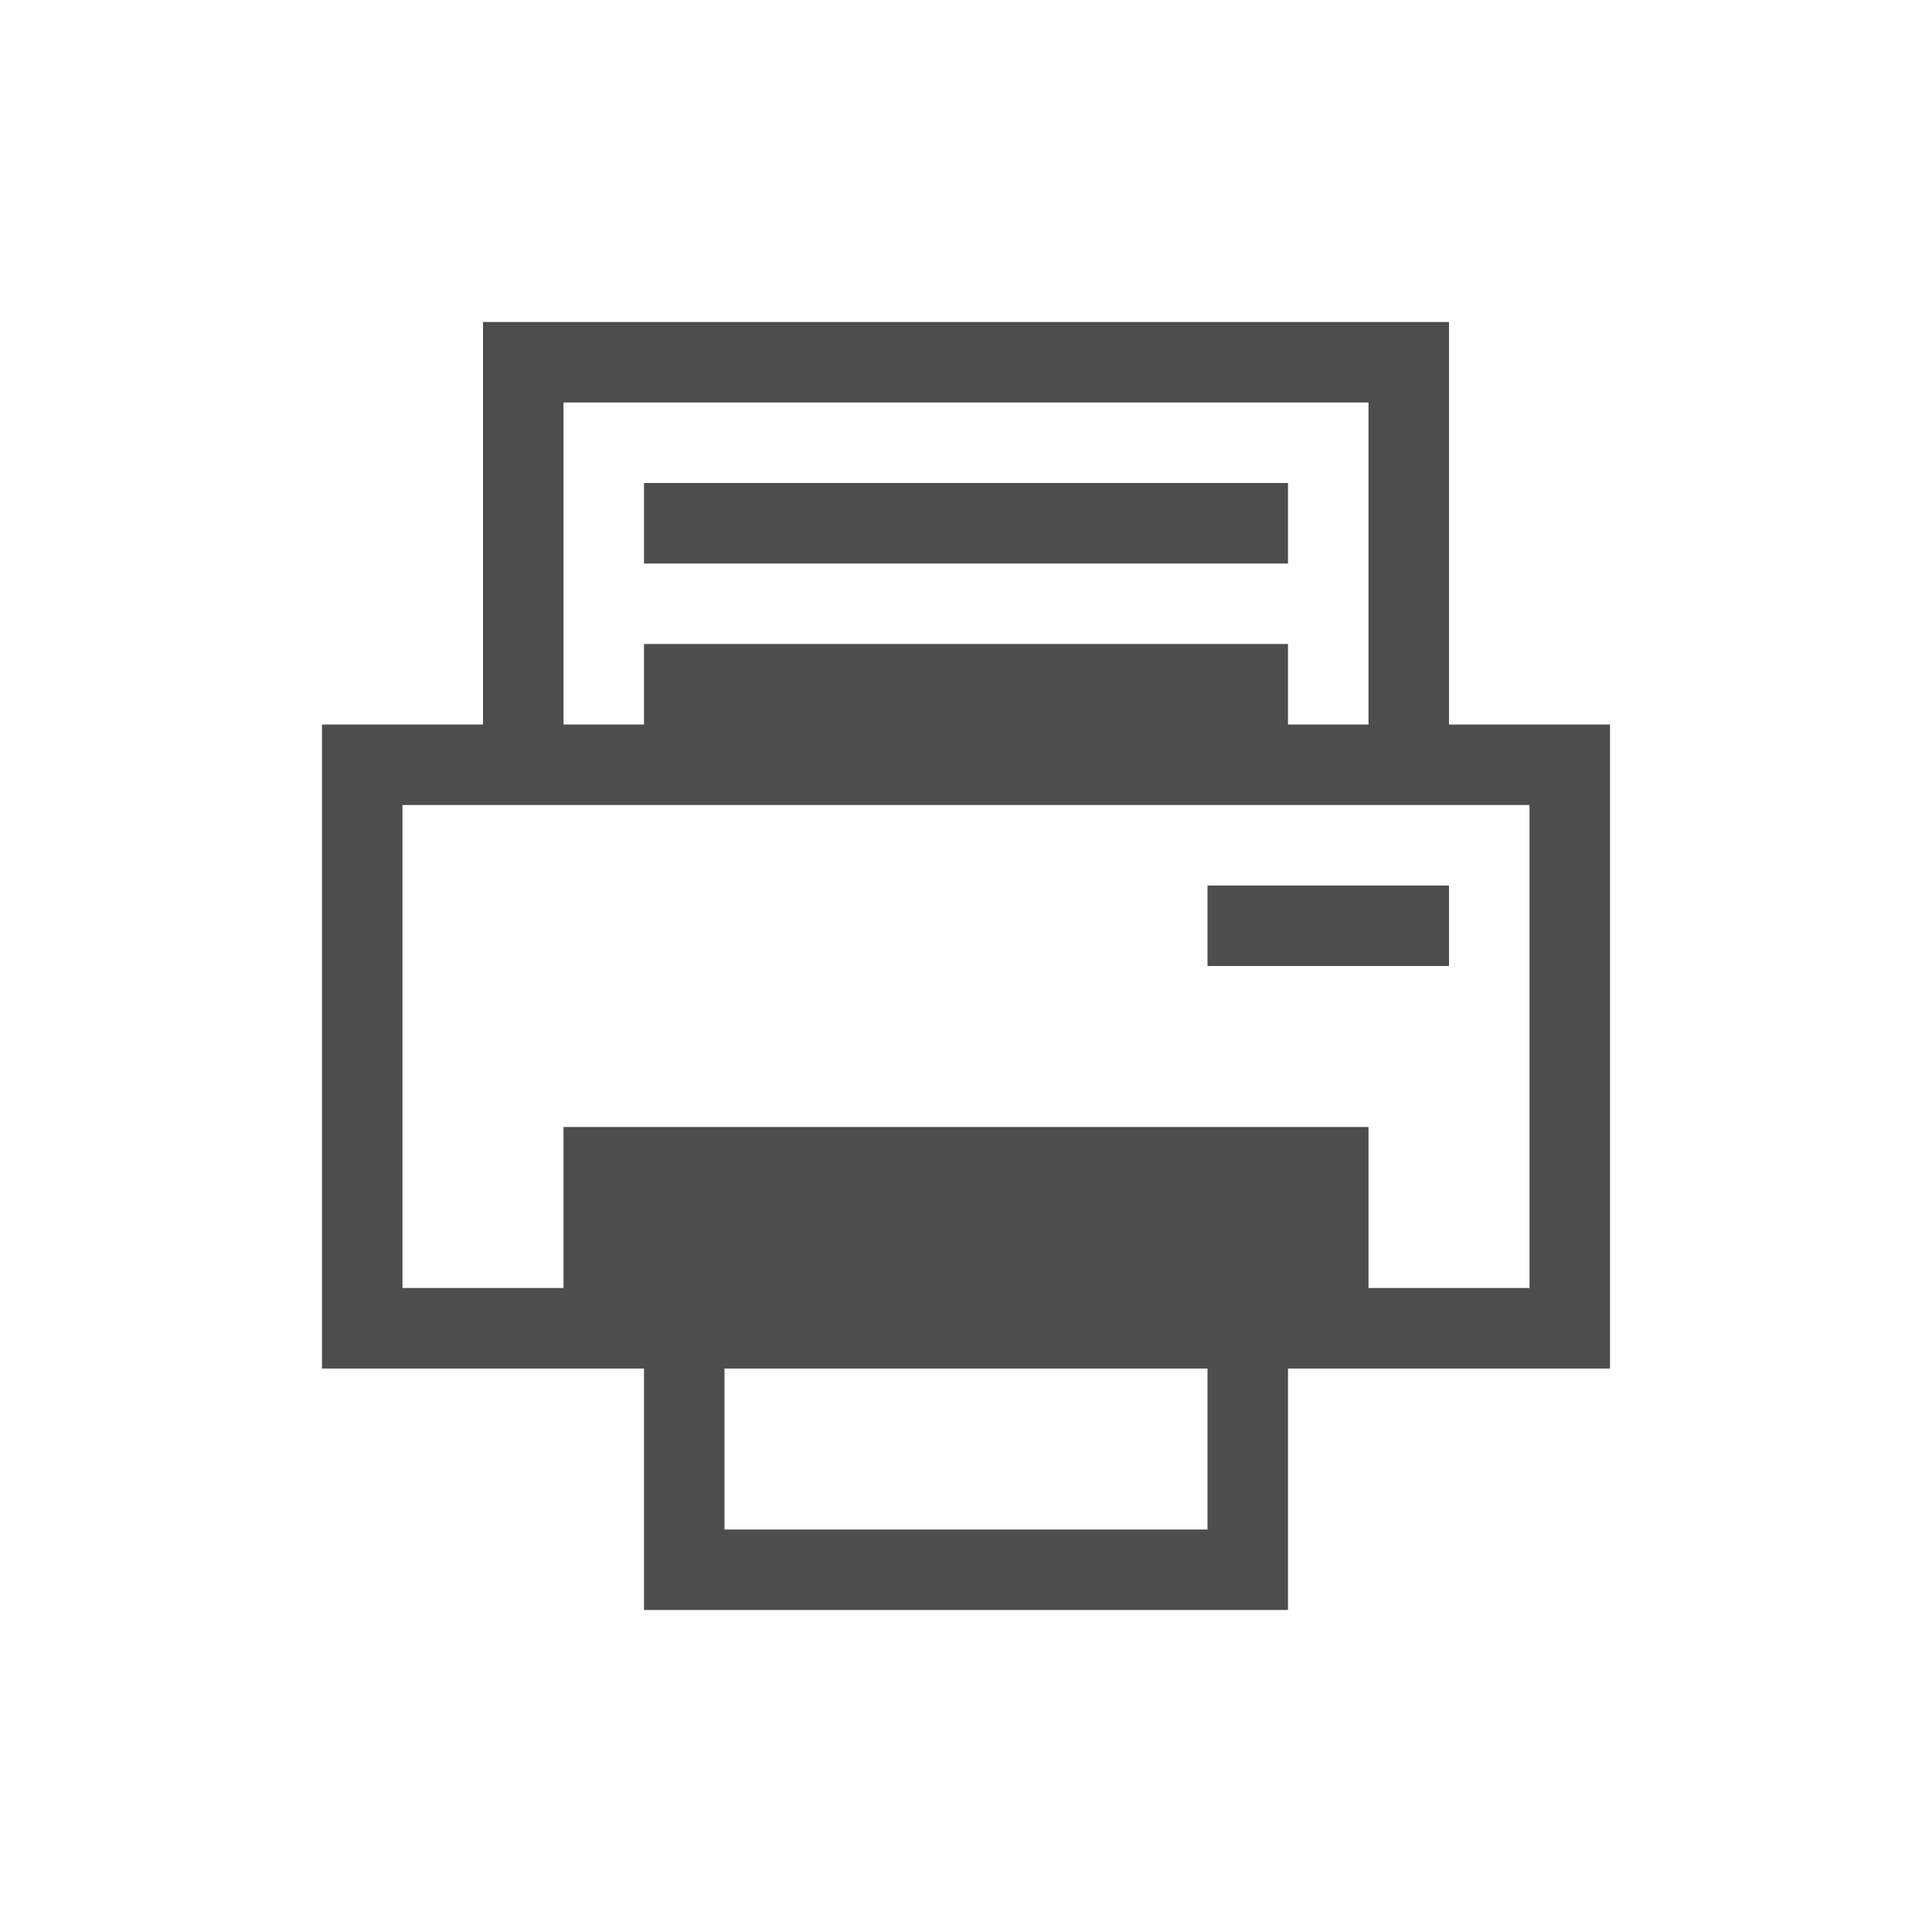 <svg viewBox="0 0 24 24" xmlns="http://www.w3.org/2000/svg">
  <path
     style="fill:#4d4d4d"
     d="M 6,4 V 5 9 H 4 v 1 7 h 1 3 v 2 1 h 8 v -1 -2 h 4 V 16 10 9 H 18 V 5 4 Z M 7,5 H 17 V 9 H 16 V 8 H 8 V 9 H 7 Z m 1,1 v 1 h 8 V 6 Z m -3,4 h 14 v 6 H 17 V 14 H 7 v 2 H 5 Z m 10,1 v 1 h 3 v -1 z m -6,6 h 6 v 2 H 9 Z"
     />
</svg>

